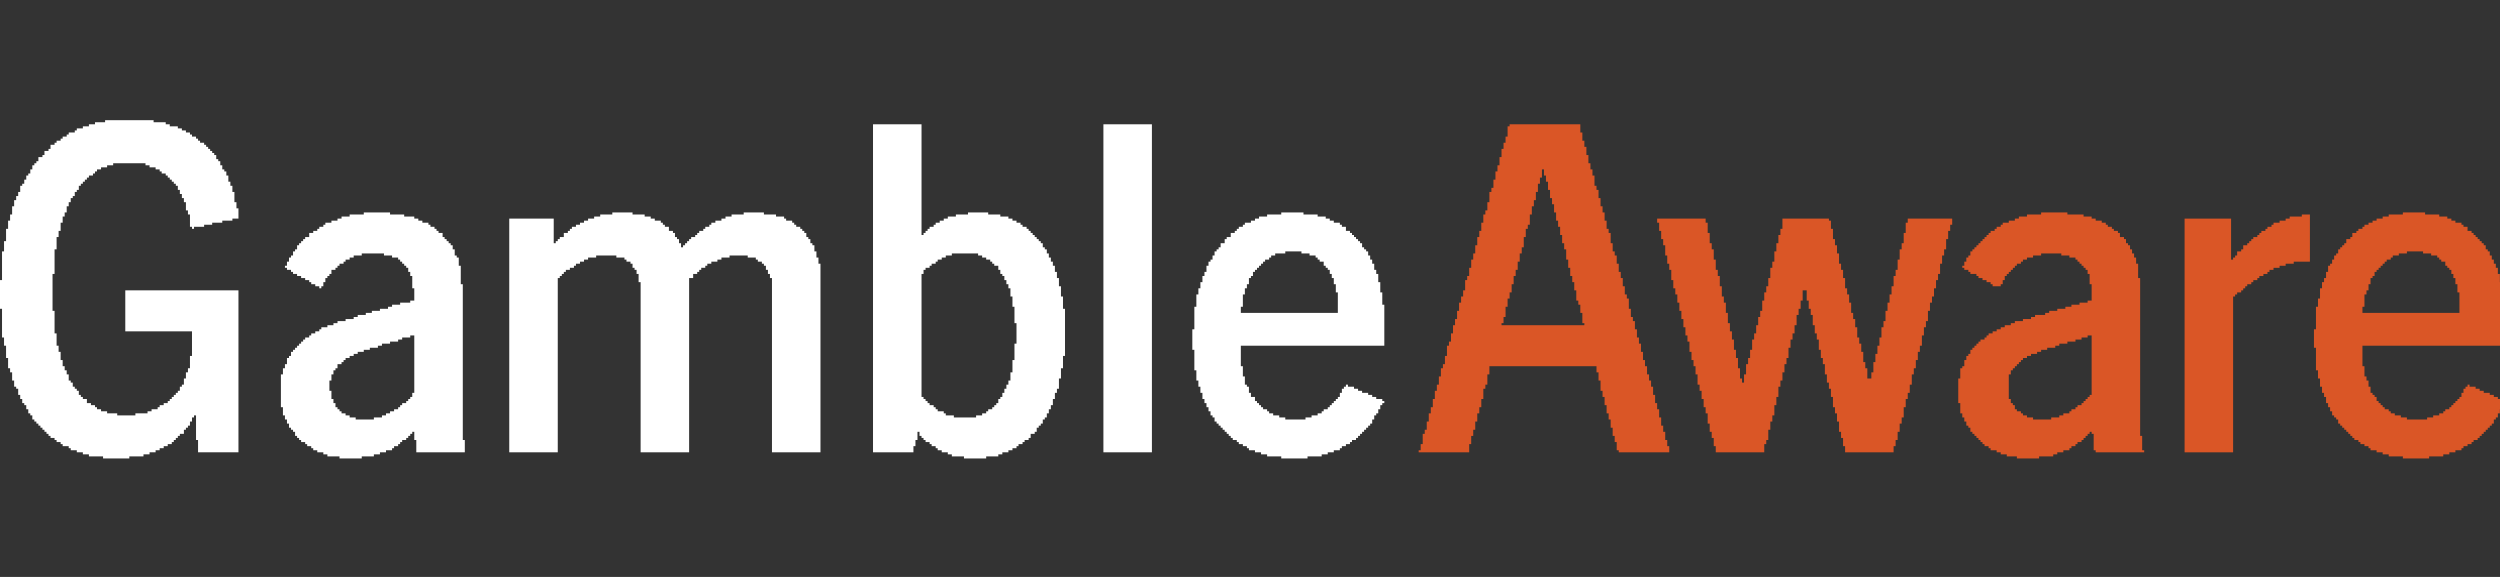 <svg width="195" height="45" viewBox="0 0 195 45" fill="none" xmlns="http://www.w3.org/2000/svg">
<rect x="0" y="0" width="195" height="45" fill="#333333" stroke="none"/>
<g clip-path="url(#clip0_15_12695)">
<path d="M47.761 16.571H49.338V16.731H49.81H50.126H50.283V16.891H50.599H50.756V17.051H51.072V17.211H51.229H51.387H51.544V17.371H51.702V17.53H51.86V17.69H52.017H52.175V17.85V18.01H52.333H52.49V18.17H52.648V18.33V18.49H52.806V18.65H52.963V18.81V18.97H53.121V19.13V19.289H53.278V19.13H53.436V18.97H53.594V18.81H53.751V18.65H53.909V18.49H54.066H54.224V18.33H54.382V18.17H54.539V18.01H54.697H54.855V17.85H55.012V17.69H55.17H55.328V17.53H55.485V17.371H55.643H55.8V17.211H55.958H56.116H56.273V17.051H56.431H56.589V16.891H56.746H56.904H57.062V16.731H57.377H57.534H58.007V16.571H59.584V16.731H60.056H60.372H60.529V16.891H60.845H61.002H61.16V17.051H61.318V17.211H61.475H61.633H61.79V17.371H61.948V17.53H62.106V17.69H62.263H62.421V17.85H62.578V18.01H62.736V18.17H62.894V18.33V18.49H63.051V18.65H63.209V18.81V18.97H63.367V19.13H63.524V19.289V19.449V19.609H63.682V19.769V19.929V20.089H63.84V20.409V20.569H63.997V21.048V35.28H60.214V22.008V21.688H60.056V21.528V21.368H59.899V21.208V21.048H59.741V20.888V20.729H59.584V20.569H59.426V20.409H59.268H59.111V20.249H58.953V20.089H58.795H58.638H58.322V19.929H58.007H57.219H56.904V20.089H56.589H56.431H56.273V20.249H56.116H55.958V20.409H55.8H55.643H55.485V20.569H55.328H55.17V20.729H55.012V20.888H54.855H54.697V21.048H54.539V21.208H54.382V21.368H54.224H54.066V21.528V21.688H53.909H53.751V21.848V35.28H49.968V22.008H49.81V21.688V21.528V21.368H49.653V21.208V21.048H49.495V20.888H49.338V20.729V20.569H49.18V20.409H49.022H48.865V20.249H48.707V20.089H48.549H48.392H48.077V19.929H47.761H46.973H46.5V20.089H46.343H46.027H45.87V20.249H45.554V20.409H45.397H45.239V20.569H45.082H44.924V20.729H44.766V20.888H44.609H44.451V21.048H44.293H44.136V21.208H43.978V21.368H43.821V21.528H43.663V21.688H43.505V21.848V35.28H39.722V17.051H43.19V18.97H43.348V18.81H43.505V18.65H43.663V18.49H43.821H43.978V18.33V18.17H44.136H44.293V18.01H44.451V17.85H44.609V17.69H44.766H44.924V17.53H45.082H45.239V17.371H45.397H45.554V17.211H45.712H45.87V17.051H46.027H46.343V16.891H46.5H46.658H46.816V16.731H46.973H47.288H47.761V16.571Z" fill="white"/>
<path d="M9.143 9.375H11.034H11.665H11.98V9.535H12.453H12.61H12.926V9.695H13.083H13.241V9.855H13.399H13.556H13.871V10.015H14.029H14.187V10.175H14.344H14.502V10.334H14.66H14.817V10.494H14.975V10.654H15.133H15.29V10.814H15.448V10.974H15.605V11.134H15.763H15.921V11.294H16.078V11.454H16.236V11.614H16.393V11.774H16.551V11.933H16.709V12.093H16.866V12.253V12.413H17.024V12.573H17.182V12.733V12.893H17.339V13.053V13.213H17.497V13.373H17.655V13.533V13.692H17.812V13.852V14.012V14.172H17.97V14.332V14.492H18.127V14.652V14.812V14.972H18.285V15.291V15.451V15.771H18.443V15.931V16.251H18.6V16.571V16.89V17.05H18.443H18.127V17.21H17.812H17.655H17.339V17.37H17.024H16.866H16.551V17.53H16.236H15.921V17.69H15.763H15.448H15.133V17.85H14.975V17.69H14.817V17.37V17.05V16.73H14.66V16.571V16.411H14.502V16.251V15.931V15.771H14.344V15.451H14.187V15.291V15.132H14.029V14.972V14.812H13.871V14.652V14.492H13.714V14.332H13.556V14.172H13.399V14.012H13.241V13.852H13.083V13.692H12.926V13.533H12.768H12.61V13.373H12.453V13.213H12.295H12.137V13.053H11.98H11.665V12.893H11.507H11.349V12.733H11.034H10.719H9.458H9.143H8.827V12.893H8.67H8.354V13.053H8.197H8.039H7.881V13.213H7.724H7.566V13.373H7.409V13.533H7.251V13.692H7.093H6.936V13.852H6.778V14.012H6.62V14.172H6.463V14.332H6.305V14.492H6.148V14.652V14.812H5.99V14.972H5.832V15.132V15.291H5.675V15.451H5.517V15.611V15.771H5.359V15.931V16.091H5.202V16.251V16.411V16.571H5.044V16.73V16.89H4.887V17.21V17.37H4.729V17.53V17.69V18.01H4.571V18.17V18.489H4.414V18.809V19.129V19.449H4.256V19.929V20.568V21.368H4.098V24.246H4.256V25.045V25.525V26.005H4.414V26.325V26.645V26.964H4.571V27.284V27.444H4.729V27.764V27.924V28.084H4.887V28.244V28.403V28.563H5.044V28.723V28.883H5.202V29.043V29.203H5.359V29.363V29.523V29.683H5.517V29.843H5.675V30.002V30.162H5.832V30.322H5.99V30.482H6.148V30.642V30.802H6.305V30.962H6.463V31.122H6.62H6.778V31.282V31.442H6.936H7.093V31.602H7.251H7.409V31.761H7.566V31.921H7.724H7.881V32.081H8.197H8.354V32.241H8.512H8.67H9.143V32.401H10.561V32.241H11.034H11.192H11.507V32.081H11.665H11.822V31.921H11.98H12.137H12.295V31.761H12.453V31.602H12.61H12.768V31.442H12.926H13.083V31.282H13.241V31.122H13.399V30.962H13.556V30.802H13.714V30.642H13.871V30.482H14.029V30.322V30.162H14.187V30.002H14.344V29.843V29.683V29.523H14.502V29.203V29.043H14.66V28.883V28.723H14.817V28.563V28.244V27.764H14.975V27.124V25.845H9.773V22.647H18.6V35.279H15.448V34.32H15.29V33.52V32.721V32.401H15.133V32.561H14.975V32.721V32.881H14.817V33.041V33.2H14.66V33.36H14.502V33.52H14.344V33.68V33.84H14.187H14.029V34H13.871V34.16H13.714V34.32H13.556V34.48H13.399V34.64H13.241H13.083V34.8H12.926H12.768V34.959H12.61H12.453V35.119H12.295H12.137V35.279H11.98H11.822H11.665V35.439H11.349H11.192V35.599H10.877H10.561H10.088V35.759H8.039V35.599H7.566H7.251H6.936V35.439H6.778H6.463V35.279H6.305H6.148H5.99V35.119H5.832H5.675H5.517V34.959H5.359V34.8H5.202H5.044H4.887V34.64H4.729V34.48H4.571H4.414V34.32H4.256V34.16H4.098H3.941V34H3.783V33.84H3.625V33.68H3.468V33.52H3.31V33.36H3.153V33.2H2.995V33.041H2.837V32.881H2.68V32.721H2.522V32.561V32.401H2.364V32.241H2.207V32.081V31.921H2.049V31.761V31.602H1.892V31.442H1.734V31.282V31.122H1.576V30.962V30.802H1.419V30.642V30.482V30.322H1.261V30.162H1.103V30.002V29.683H0.946V29.523V29.203V29.043H0.788V28.883V28.723H0.631V28.403V28.244V27.924H0.473V27.604V27.284V26.964H0.315V26.645V26.325H0.158V25.845V25.045V24.086H0V21.847H0.158V20.888V20.088V19.609H0.315V19.129V18.809H0.473V18.489V18.17V17.85H0.631V17.69V17.37V17.21H0.788V16.89V16.73H0.946V16.571V16.251V16.091H1.103V15.931V15.771V15.611H1.261V15.451V15.291H1.419V14.972H1.576V14.812V14.652V14.492H1.734V14.332H1.892V14.172V14.012H2.049V13.852V13.692H2.207V13.533H2.364V13.373V13.213H2.522V13.053V12.893H2.68V12.733H2.837V12.573H2.995V12.413V12.253H3.153H3.31V12.093H3.468V11.933V11.774H3.625H3.783V11.614H3.941V11.454V11.294H4.098H4.256V11.134H4.414V10.974H4.571H4.729V10.814H4.887V10.654H5.044H5.202V10.494H5.359V10.334H5.517H5.675H5.832V10.175H5.99V10.015H6.148H6.305H6.463V9.855H6.62H6.778H6.936V9.695H7.093H7.409V9.535H7.566H7.881H8.197V9.375H8.67H9.143Z" fill="white"/>
<path d="M129.257 17.051H133.04V17.371H133.198V17.69V17.85V18.17H133.356V18.49V18.65V18.97H133.513V19.13V19.449H133.671V19.769V19.929V20.249H133.829V20.569V20.729V21.048H133.986V21.368V21.528H134.144V21.848V22.168V22.328H134.301V22.647V22.807V23.127H134.459V23.287V23.607H134.617V23.927V24.246V24.406H134.774V24.726V25.046V25.206H134.932V25.526V25.845H135.09V26.005V26.325V26.485H135.247V26.805V26.965V27.285H135.405V27.604V27.924H135.562V28.084V28.404V28.724H135.72V28.884V29.203V29.523H135.878V29.683V29.843H136.035V29.683V29.363V29.203H136.193V28.884V28.724V28.404H136.351V28.244V27.924H136.508V27.764V27.444V27.285H136.666V26.965V26.805V26.485H136.823V26.325V26.005H136.981V25.845V25.526V25.366H137.139V25.206V24.886V24.726H137.296V24.406V24.246H137.454V23.927V23.767V23.447H137.612V23.287V22.967V22.807H137.769V22.488V22.328H137.927V22.168V21.848V21.688H138.085V21.368V21.048V20.888H138.242V20.569V20.409H138.4V20.089V19.929V19.609H138.557V19.449V19.13V18.97H138.715V18.81V18.49V18.33H138.873V18.01V17.85H139.03V17.53V17.371V17.051H139.188H142.656V17.211H142.813V17.371V17.69V17.85H142.971V18.17V18.33V18.65H143.129V18.81V19.13H143.286V19.289V19.609V19.769H143.444V20.089V20.249V20.569H143.602V20.729V21.048H143.759V21.208V21.528V21.688H143.917V22.008V22.168V22.488H144.074V22.647V22.967H144.232V23.127V23.447V23.607H144.39V23.927V24.087V24.406H144.547V24.566V24.886H144.705V25.046V25.366V25.526H144.863V25.845V26.005V26.325H145.02V26.485V26.805H145.178V26.965V27.285V27.444H145.335V27.764V28.084V28.244H145.493V28.564V28.724H145.651V29.044V29.203V29.523H145.808V29.683V29.843V29.523H145.966V29.363V29.044H146.124V28.884V28.564V28.244H146.281V28.084V27.764V27.604H146.439V27.285V26.965H146.597V26.805V26.485V26.325H146.754V26.005V25.845V25.526H146.912V25.366V25.046H147.069V24.886V24.566V24.246H147.227V24.087V23.767V23.607H147.385V23.287V22.967H147.542V22.807V22.488V22.328H147.7V22.008V21.688V21.528H147.858V21.208V21.048H148.015V20.729V20.409V20.249H148.173V19.929V19.769V19.449H148.33V19.13V18.97H148.488V18.65V18.49V18.17H148.646V18.01V17.69V17.371H148.803V17.211V17.051H152.271V17.371V17.53H152.114V17.85V18.01H151.956V18.33V18.49V18.65H151.798V18.97V19.13V19.449H151.641V19.609V19.929H151.483V20.089V20.409V20.569H151.325V20.888V21.048V21.368H151.168V21.528V21.848H151.01V22.008V22.168V22.488H150.853V22.647V22.967V23.127H150.695V23.447V23.607H150.537V23.927V24.087V24.246H150.38V24.566V24.886V25.046H150.222V25.366V25.526H150.064V25.845V26.005V26.165H149.907V26.485V26.645V26.965H149.749V27.125V27.444H149.591V27.604V27.764V28.084H149.434V28.244V28.564V28.724H149.276V29.044V29.203H149.119V29.523V29.683V30.003H148.961V30.163V30.483V30.642H148.803V30.962V31.122H148.646V31.442V31.602V31.762H148.488V32.082V32.242V32.561H148.33V32.721V33.041H148.173V33.201V33.361V33.681H148.015V33.84V34.16V34.32H147.858V34.64V34.8H147.7V35.12V35.28H143.917V35.12V34.8H143.759V34.64V34.32V34.16H143.602V33.84V33.681H143.444V33.361V33.201V32.881H143.286V32.721V32.401V32.242H143.129V31.922V31.762H142.971V31.442V31.282V30.962H142.813V30.802V30.642V30.323H142.656V30.163V29.843H142.498V29.683V29.363V29.203H142.341V28.884V28.724V28.404H142.183V28.244V27.924H142.025V27.764V27.444V27.285H141.868V26.965V26.805V26.485H141.71V26.325V26.005H141.552V25.845V25.526V25.366H141.395V25.046V24.886V24.566H141.237V24.406V24.087H141.079V23.927V23.607V23.447H140.922V23.127V22.967V22.647H140.764H140.607V22.967V23.127V23.447H140.449V23.607V23.767V24.087H140.291V24.246V24.566H140.134V24.886V25.046V25.366H139.976V25.526V25.845V26.005H139.818V26.325V26.485H139.661V26.645V26.965V27.125H139.503V27.444V27.604V27.924H139.346V28.084V28.404H139.188V28.564V28.884V29.044H139.03V29.203V29.523V29.683H138.873V30.003V30.163H138.715V30.483V30.642V30.962H138.557V31.122V31.442V31.602H138.4V31.922V32.082V32.401H138.242V32.561V32.881H138.085V33.041V33.361V33.521H137.927V33.84V34.001V34.32H137.769V34.48V34.64H137.612V34.96V35.12V35.28H133.829V35.12V34.8H133.671V34.64V34.32V34.16H133.513V33.84V33.681H133.356V33.521V33.201V33.041H133.198V32.721V32.561V32.242H133.04V32.082V31.762H132.883V31.602V31.442V31.122H132.725V30.962V30.642V30.483H132.567V30.163V30.003H132.41V29.683V29.523V29.203H132.252V29.044V28.724V28.564H132.095V28.244V28.084H131.937V27.924V27.604V27.444H131.779V27.125V26.965V26.645H131.622V26.485V26.165H131.464V26.005V25.845V25.526H131.306V25.366V25.046V24.886H131.149V24.566V24.246H130.991V24.087V23.927V23.607H130.833V23.447V23.127V22.967H130.675V22.647V22.488H130.518V22.328V22.008V21.848H130.36V21.528V21.368V21.048H130.202V20.888V20.569H130.045V20.409V20.089V19.929H129.887V19.609V19.449V19.13H129.729V18.97V18.65H129.572V18.49V18.33V18.01H129.414V17.85V17.53V17.371H129.257V17.051Z" fill="#DA5626"/>
<path fill-rule="evenodd" clip-rule="evenodd" d="M117.749 9.695H123.266V10.015V10.175V10.335H123.424V10.655V10.815V10.975H123.581V11.294V11.454H123.739V11.614V11.774V12.094H123.897V12.254V12.574V12.733H124.054V12.893V13.213H124.212V13.373V13.533V13.693H124.37V14.013V14.173V14.492H124.527V14.652V14.812H124.685V14.972V15.292V15.452H124.842V15.772V15.931V16.091H125V16.411V16.571H125.158V16.731V16.891V17.211H125.315V17.371V17.69V17.85H125.473V18.01V18.17H125.631V18.49V18.65V18.97H125.788V19.13V19.29V19.609H125.946V19.769V19.929H126.103V20.089V20.409V20.569H126.261V20.889V21.048V21.208H126.419V21.528V21.688H126.576V21.848V22.168V22.328H126.734V22.488V22.807V22.967H126.892V23.127V23.287H127.049V23.607V23.767V24.087H127.207V24.246V24.406V24.726H127.365V24.886V25.046H127.522V25.366V25.526V25.686H127.68V26.005V26.165V26.325H127.837V26.485V26.805H127.995V26.965V27.285V27.445H128.153V27.604V27.924V28.084H128.31V28.244V28.564H128.468V28.724V28.884V29.203H128.626V29.363V29.523V29.683H128.783V30.003V30.163H128.941V30.483V30.642V30.802H129.098V31.122V31.282V31.442H129.256V31.602V31.922H129.414V32.082V32.401V32.561H129.571V32.721V32.881V33.201H129.729V33.361V33.681H129.887V33.841V34.001V34.32H130.044V34.48V34.64V34.8H130.202V35.12V35.28H126.261V35.12H126.103V34.96V34.64V34.48H125.946V34.32V34.001H125.788V33.841V33.681V33.361H125.631V33.201V32.881V32.721H125.473V32.401V32.242H125.315V31.922V31.762V31.602H125.158V31.282V31.122V30.962H125V30.642V30.483H124.842V30.163V30.003V29.683H124.685V29.523V29.203V29.044H124.527V28.884V28.564H116.173V28.724V29.044V29.203H116.015V29.523V29.683V30.003H115.858V30.163V30.323H115.7V30.642V30.802V31.122H115.542V31.282V31.442V31.762H115.385V31.922V32.242H115.227V32.401V32.721V32.881H115.069V33.041V33.361V33.521H114.912V33.841V34.001H114.754V34.16V34.48V34.64H114.597V34.8V35.12V35.28H110.656V35.12H110.813V34.96V34.8V34.64H110.971V34.32V34.16V33.841H111.129V33.681V33.521H111.286V33.201V33.041V32.881H111.444V32.721V32.401V32.242H111.602V31.922V31.762H111.759V31.602V31.282V31.122H111.917V30.962V30.642V30.483H112.074V30.323V30.003H112.232V29.843V29.683V29.363H112.39V29.203V29.044V28.724H112.547V28.564V28.404H112.705V28.084V27.924V27.764H112.863V27.445V27.285V26.965H113.02V26.805V26.645H113.178V26.485V26.165V26.005H113.335V25.846V25.526V25.366H113.493V25.046V24.886H113.651V24.726V24.566V24.246H113.808V24.087V23.767V23.607H113.966V23.447V23.127H114.124V22.967V22.807V22.647H114.281V22.328V22.168V21.848H114.439V21.688V21.528H114.597V21.208V21.048V20.889H114.754V20.569V20.409V20.249H114.912V19.929V19.769H115.069V19.609V19.29V19.13H115.227V18.97V18.65V18.49H115.385V18.33V18.01H115.542V17.85V17.69V17.371H115.7V17.211V16.891V16.731H115.858V16.571V16.411H116.015V16.091V15.931V15.772H116.173V15.452V15.292V14.972H116.33V14.812V14.652H116.488V14.492V14.173V14.013H116.646V13.693V13.533V13.373H116.803V13.053V12.893H116.961V12.733V12.574V12.254H117.119V12.094V11.774V11.614H117.276V11.454V11.134H117.434V10.975V10.815V10.655H117.591V10.335V10.175V9.855H117.749V9.695ZM120.271 13.213V13.373V13.533V13.853H120.114V14.013V14.332H119.956V14.492V14.812V14.972H119.798V15.132V15.452V15.612H119.641V15.772V16.091H119.483V16.251V16.571V16.731H119.325V17.051V17.211V17.53H119.168V17.69V17.85H119.01V18.17V18.33V18.49H118.853V18.81V18.97V19.29H118.695V19.449V19.769H118.537V19.929V20.089V20.409H118.38V20.569V20.889V21.048H118.222V21.208V21.528H118.064V21.688V22.008V22.168H117.907V22.488V22.647V22.807H117.749V23.127V23.287H117.591V23.447V23.767V23.927H117.434V24.246V24.406V24.726H117.276V24.886V25.206H117.119V25.366H123.581V25.206H123.424V24.886V24.726V24.406H123.266V24.246V24.087V23.767H123.109V23.607V23.447H122.951V23.127V22.967V22.647H122.793V22.488V22.168V22.008H122.636V21.688V21.528H122.478V21.368V21.048V20.889H122.32V20.729V20.409V20.249H122.163V19.929V19.769V19.449H122.005V19.29V18.97H121.847V18.81V18.65V18.33H121.69V18.17V18.01V17.69H121.532V17.53V17.211H121.375V17.051V16.731V16.571H121.217V16.411V16.091V15.931H121.059V15.612V15.452H120.902V15.292V14.972V14.812H120.744V14.652V14.332V14.173H120.586V13.853V13.693H120.429V13.373V13.213H120.271Z" fill="#DA5626"/>
<path fill-rule="evenodd" clip-rule="evenodd" d="M68.095 9.695H71.879V18.49V18.33H72.036V18.17H72.194V18.01H72.351V17.851H72.509V17.691H72.667H72.824V17.531H72.982V17.371H73.139H73.297V17.211H73.455H73.612V17.051H73.77H73.928V16.891H74.085H74.243H74.558V16.731H74.716H75.031H75.504V16.571H77.08V16.731H77.553H77.868H78.026V16.891H78.184H78.499H78.656V17.051H78.814H78.972V17.211H79.129H79.287V17.371H79.445H79.602V17.531H79.76V17.691H79.918H80.075V17.851H80.233V18.01H80.391V18.17H80.548V18.33H80.706V18.49H80.863V18.65H81.021V18.81H81.179V18.97H81.336V19.13V19.29H81.494V19.45H81.651V19.609V19.769H81.809V19.929V20.089H81.967V20.249V20.409H82.124V20.569V20.729H82.282V20.889V21.049V21.208H82.44V21.368V21.688H82.597V21.848V22.008V22.328H82.755V22.648V22.807V23.127H82.913V23.607V24.087H83.07V25.046V26.805V27.764H82.913V28.244V28.724H82.755V29.044V29.363V29.523H82.597V29.843V30.003V30.323H82.44V30.483V30.643H82.282V30.803V30.962V31.122H82.124V31.282V31.442V31.602H81.967V31.762V31.922H81.809V32.082V32.242H81.651V32.402V32.562H81.494V32.721H81.336V32.881V33.041H81.179V33.201H81.021V33.361H80.863V33.521V33.681H80.706V33.841H80.548H80.391V34.001V34.16H80.233V34.32H80.075H79.918V34.48H79.76V34.64H79.602H79.445V34.8H79.287V34.96H79.129H78.972V35.12H78.814H78.656V35.28H78.499H78.341H78.184V35.44H78.026H77.868V35.6H77.553H77.395H76.923V35.76H75.189V35.6H74.873H74.558H74.243V35.44H74.085H73.928V35.28H73.77H73.612H73.455V35.12H73.297H73.139V34.96H72.982V34.8H72.824H72.667V34.64H72.509V34.48H72.351H72.194V34.32H72.036V34.16H71.879V34.001H71.721V33.841V33.681H71.563V34.001V34.32H71.406V34.64V34.8H71.248V35.12V35.28H68.095V9.695ZM74.873 19.769H74.558H74.243V19.929H74.085H73.77V20.089H73.612H73.455V20.249H73.297H73.139V20.409H72.982V20.569H72.824H72.667V20.729H72.509V20.889H72.351H72.194V21.049H72.036V21.208V21.368H71.879V30.962H72.036V31.122H72.194V31.282H72.351V31.442H72.509V31.602H72.667H72.824V31.762H72.982V31.922H73.139V32.082H73.297H73.455H73.612V32.242H73.77V32.402H73.928H74.085H74.4V32.562H74.716H75.189H75.504H75.977H76.135V32.402H76.45H76.607V32.242H76.765H76.923V32.082H77.08V31.922H77.238H77.395V31.762H77.553V31.602H77.711V31.442H77.868V31.282V31.122H78.026V30.962H78.184V30.803V30.643H78.341V30.483V30.323H78.499V30.163V30.003H78.656V29.843V29.683H78.814V29.363V29.203V29.044H78.972V28.724V28.404V28.084H79.129V27.605V26.805H79.287V25.206H79.129V24.407V23.927H78.972V23.607V23.447V23.127H78.814V22.967V22.648V22.488H78.656V22.328V22.168H78.499V22.008V21.848H78.341V21.688V21.528H78.184V21.368H78.026V21.208V21.049H77.868V20.889V20.729H77.711H77.553V20.569H77.395V20.409H77.238V20.249H77.08H76.923V20.089H76.765H76.607V19.929H76.45H76.292V19.769H75.977H75.662H74.873Z" fill="white"/>
<path fill-rule="evenodd" clip-rule="evenodd" d="M28.374 16.571H30.423V16.731H30.896H31.211H31.527V16.891H31.842H31.999H32.315V17.051H32.472H32.63V17.211H32.788H32.945V17.371H33.103H33.261H33.418V17.53H33.576V17.69H33.733H33.891V17.85H34.049V18.01H34.206V18.17H34.364H34.522V18.33V18.49H34.679V18.65H34.837V18.81H34.994V18.97H35.152V19.13H35.31V19.289V19.449H35.467V19.609V19.769V19.929H35.625V20.089H35.783V20.409V20.569V20.729H35.94V21.048V21.368V22.168H36.098V33.681V34.32H36.255V34.64V34.96V35.28H32.472V34.96V34.64V34.32H32.315V33.681H32.157V33.84H31.999V34H31.842V34.16H31.684V34.32H31.527H31.369V34.48H31.211V34.64H31.054V34.8H30.896H30.738V34.96H30.581V35.12H30.423H30.265H30.108V35.28H29.95H29.793H29.635V35.44H29.477H29.162V35.599H29.005H28.689H28.216V35.759H26.482V35.599H26.167H25.852H25.537V35.44H25.379H25.221V35.28H25.064H24.906H24.748V35.12H24.591H24.433V34.96H24.276V34.8H24.118H23.96V34.64H23.803V34.48H23.645H23.487V34.32H23.33V34.16H23.172V34H23.015V33.84V33.681H22.857V33.521H22.699V33.361H22.542V33.201V33.041H22.384V32.881V32.721H22.226V32.401H22.069V32.242V31.922V31.762H21.911V31.442V30.802V30.003V29.523V29.203H22.069V29.043V28.884V28.724H22.226V28.564V28.404H22.384V28.244V28.084V27.924H22.542V27.764H22.699V27.604V27.444H22.857V27.285H23.015V27.125H23.172V26.965H23.33V26.805H23.487V26.645H23.645V26.485H23.803V26.325H23.96H24.118V26.165H24.276V26.005H24.433H24.591V25.845H24.748H24.906V25.686H25.064V25.526H25.221H25.379H25.537V25.366H25.694H25.852H26.009V25.206H26.167H26.325V25.046H26.482H26.64H26.955V24.886H27.113H27.271H27.586V24.726H27.743H27.901V24.566H28.216H28.374H28.532V24.406H28.847H29.005V24.246H29.162H29.32H29.635V24.087H29.793H30.108H30.265V23.927H30.423H30.581V23.767H30.896H31.054H31.211V23.607H31.527H31.684H31.999V23.447H32.157H32.315V22.487H32.157V22.008V21.688V21.528H31.999V21.368V21.208H31.842V21.048V20.888H31.684V20.729H31.527V20.569H31.369V20.409H31.211V20.249H31.054V20.089H30.896H30.738H30.581V19.929H30.423H30.265H29.95V19.769H29.635H28.689H28.216V19.929H28.059H27.743H27.586V20.089H27.428H27.271V20.249H27.113H26.955V20.409H26.798V20.569H26.64H26.482V20.729H26.325V20.888H26.167V21.048H26.009H25.852V21.208V21.368H25.694V21.528H25.537V21.688H25.379V21.848V22.008H25.221V22.168V22.328H25.064V22.487H24.906V22.328H24.748H24.591V22.168H24.433H24.276V22.008H24.118V21.848H23.96H23.803V21.688H23.645H23.487V21.528H23.33H23.172V21.368H23.015H22.857V21.208H22.699V21.048H22.542H22.384V20.888H22.226V20.729H22.384V20.569V20.409H22.542V20.249V20.089H22.699V19.929H22.857V19.769V19.609H23.015V19.449H23.172V19.289V19.13H23.33V18.97H23.487V18.81H23.645V18.65H23.803V18.49H23.96H24.118V18.33V18.17H24.276H24.433V18.01H24.591H24.748V17.85H24.906V17.69H25.064H25.221V17.53H25.379V17.371H25.537H25.694H25.852V17.211H26.009H26.325V17.051H26.482H26.64V16.891H26.798H26.955H27.271V16.731H27.586H27.901H28.374V16.571ZM32.157 26.165H31.999V26.325H31.684H31.527H31.369V26.485H31.211H31.054V26.645H30.738H30.581H30.423V26.805H30.265H30.108H29.793V26.965H29.635H29.477V27.125H29.32H29.162H28.847V27.285H28.689H28.532H28.374V27.444H28.216H27.901V27.604H27.743H27.586V27.764H27.428H27.271V27.924H27.113H26.955V28.084H26.798V28.244H26.64V28.404H26.482H26.325V28.564V28.724H26.167V28.884H26.009V29.043V29.203H25.852V29.363V29.523V29.683H25.694V30.483H25.852V30.802V30.962V31.122H26.009V31.282V31.442H26.167V31.602V31.762H26.325V31.922H26.482V32.082H26.64V32.242H26.798H26.955V32.401H27.271V32.561H27.428H27.743V32.721H28.216H28.532H29.162V32.561H29.32H29.635H29.793V32.401H29.95H30.108V32.242H30.265H30.423V32.082H30.581H30.738V31.922H30.896H31.054V31.762H31.211V31.602H31.369V31.442H31.527H31.684V31.282H31.842V31.122H31.999V30.962H32.157V30.802V30.642H32.315V26.165H32.157Z" fill="white"/>
<path fill-rule="evenodd" clip-rule="evenodd" d="M159.207 16.571H161.257V16.731H161.887H162.202H162.518V16.891H162.675H162.99H163.148V17.051H163.306H163.463V17.211H163.621H163.779H163.936V17.371H164.094H164.251V17.53H164.409V17.69H164.567H164.724V17.85H164.882V18.01H165.04H165.197V18.17H165.355V18.33V18.49H165.513H165.67V18.65H165.828V18.81V18.97H165.985V19.13H166.143V19.289V19.449H166.301V19.609V19.769H166.458V19.929V20.089H166.616V20.249V20.409V20.569H166.774V20.888V21.208V21.688H166.931V32.881V34H167.089V34.48V34.8V35.12H167.246V35.28H163.463V35.12H163.306V34.8V34.32V33.84H163.148V33.681H162.99V33.84H162.833V34H162.675V34.16H162.518V34.32H162.36V34.48H162.202H162.045V34.64H161.887V34.8H161.729H161.572V34.96H161.414V35.12H161.257H161.099H160.941V35.28H160.784H160.626H160.468V35.44H160.311H160.153V35.599H159.838H159.523H159.05V35.759H157.316V35.599H157.001H156.685H156.528V35.44H156.212H156.055V35.28H155.897H155.739V35.12H155.582H155.424H155.267V34.96H155.109V34.8H154.951H154.794V34.64H154.636V34.48H154.478V34.32H154.321V34.16H154.163V34H154.006V33.84H153.848V33.681H153.69V33.521V33.361H153.533V33.201H153.375V33.041V32.881H153.217V32.721V32.561H153.06V32.401V32.242H152.902V32.082V31.762V31.442H152.745V31.122V29.843V29.523H152.902V29.203V29.043V28.724H153.06V28.564H153.217V28.244V28.084H153.375V27.924V27.764H153.533V27.604H153.69V27.444V27.285H153.848V27.125H154.006V26.965H154.163V26.805H154.321V26.645H154.478V26.485H154.636H154.794V26.325H154.951V26.165H155.109V26.005H155.267H155.424V25.845H155.582H155.739V25.686H155.897H156.055V25.526H156.212H156.37V25.366H156.528H156.685H156.843V25.206H157.001H157.158V25.046H157.316H157.631H157.789V24.886H157.946H158.262H158.419V24.726H158.577H158.734V24.566H159.05H159.207H159.523V24.406H159.68H159.838V24.246H159.995H160.311H160.468V24.087H160.626H160.941H161.099V23.927H161.414H161.572V23.767H161.729H161.887H162.202V23.607H162.36H162.518H162.833V23.447H162.99H163.148V22.168H162.99V21.848V21.688V21.368H162.833V21.208V21.048H162.675V20.888H162.518V20.729H162.36V20.569H162.202V20.409H162.045V20.249H161.887V20.089H161.729H161.572H161.414V19.929H161.257H161.099H160.784V19.769H160.468H159.523H159.207V19.929H158.892H158.734H158.577V20.089H158.419H158.262H158.104V20.249H157.946H157.789V20.409H157.631V20.569H157.473H157.316V20.729H157.158V20.888H157.001V21.048H156.843V21.208H156.685V21.368H156.528V21.528H156.37V21.688V21.848H156.212V22.008V22.168H156.055V22.328H155.897H155.739H155.582H155.424V22.168H155.267V22.008H155.109H154.951V21.848H154.794H154.636V21.688H154.478H154.321V21.528H154.163V21.368H154.006H153.848H153.69V21.208H153.533V21.048H153.375H153.217V20.888H153.06V20.729H153.217V20.569V20.409H153.375V20.249V20.089H153.533V19.929H153.69V19.769V19.609H153.848V19.449H154.006V19.289H154.163V19.13H154.321V18.97H154.478V18.81H154.636V18.65H154.794V18.49H154.951V18.33H155.109V18.17H155.267V18.01H155.424H155.582V17.85H155.739V17.69H155.897H156.055V17.53H156.212V17.371H156.37H156.528H156.685V17.211H156.843H157.001H157.158V17.051H157.316H157.473V16.891H157.631H157.946H158.104V16.731H158.419H158.734H159.207V16.571ZM162.99 26.165H162.833V26.325H162.675H162.518H162.36V26.485H162.045H161.887V26.645H161.729H161.414H161.257V26.805H161.099H160.941H160.626V26.965H160.468H160.311V27.125H160.153H159.995H159.68V27.285H159.523H159.365H159.207V27.444H159.05H158.892V27.604H158.734H158.577H158.419V27.764H158.262H158.104V27.924H157.946H157.789V28.084H157.631V28.244H157.473V28.404H157.316V28.564H157.158V28.724H157.001V28.884H156.843V29.043V29.203H156.685V29.363V29.523V30.642V30.962V31.122H156.843V31.282V31.442H157.001V31.602H157.158V31.762V31.922H157.316V32.082H157.473H157.631V32.242H157.789V32.401H157.946H158.104V32.561H158.262H158.419H158.577V32.721H159.05H159.523H159.995V32.561H160.153H160.468H160.626V32.401H160.784H160.941V32.242H161.099H161.257H161.414V32.082H161.572V31.922H161.729H161.887V31.762H162.045V31.602H162.202H162.36V31.442H162.518V31.282H162.675V31.122H162.833V30.962H162.99V30.802H163.148V26.165H162.99Z" fill="#DA5626"/>
<path fill-rule="evenodd" clip-rule="evenodd" d="M187.423 16.571H189.157V16.731H189.63H189.945H190.261V16.891H190.418H190.734H190.891V17.051H191.049H191.207V17.211H191.522V17.371H191.679H191.837H191.995V17.53H192.152V17.69H192.31H192.468V17.85V18.01H192.625H192.783V18.17H192.94V18.33H193.098V18.49H193.256V18.65H193.413V18.81H193.571V18.97H193.729V19.13H193.886V19.289V19.449H194.044V19.609H194.201V19.769V19.929H194.359V20.089V20.249H194.517V20.409V20.569H194.674V20.729V20.888H194.832V21.048V21.208V21.368H194.99V21.688V21.848V22.008H195.147V22.328V22.647H195.305V22.807V23.287V23.767H195.463V24.886V26.965H184.271V28.084V28.564H184.428V28.884V29.203V29.363H184.586V29.523V29.683H184.744V30.003V30.163H184.901V30.323V30.483V30.642H185.059V30.802H185.217V30.962H185.374V31.122V31.282H185.532V31.442H185.689V31.602H185.847V31.762H186.005V31.922H186.162H186.32V32.082H186.478V32.242H186.635H186.793V32.401H186.951H187.108H187.266V32.561H187.423H187.739V32.721H188.054H188.842H189.315V32.561H189.63H189.788V32.401H189.945H190.103H190.261V32.242H190.418H190.576V32.082H190.734V31.922H190.891H191.049V31.762H191.207V31.602H191.364V31.442H191.522V31.282H191.679V31.122H191.837V30.962H191.995V30.802V30.642H192.152V30.483V30.323H192.31V30.163H192.468V30.003H192.625V30.163H192.783H192.94H193.098V30.323H193.256H193.413V30.483H193.571H193.729V30.642H193.886H194.044H194.201V30.802H194.359H194.517V30.962H194.832V31.122H194.99H195.147H195.305V31.282H195.463V31.442H195.305V31.602V31.762H195.147V31.922H194.99V32.082V32.242H194.832V32.401V32.561H194.674V32.721H194.517V32.881V33.041H194.359V33.201H194.201V33.361H194.044V33.521H193.886V33.681H193.729V33.84H193.571V34H193.413V34.16H193.256V34.32H193.098H192.94V34.48H192.783V34.64H192.625H192.468V34.8H192.31H192.152V34.96H191.995V35.12H191.837H191.679H191.522V35.28H191.364H191.207H191.049V35.44H190.734H190.576V35.599H190.261H189.945H189.473V35.759H187.423V35.599H186.951H186.635H186.32V35.44H186.162H185.847V35.28H185.689H185.532H185.374V35.12H185.217H185.059H184.901V34.96H184.744V34.8H184.586H184.428V34.64H184.271H184.113V34.48H183.956V34.32H183.798H183.64V34.16H183.483V34H183.325V33.84H183.167V33.681H183.01V33.521H182.852V33.361H182.694V33.201H182.537V33.041H182.379V32.881V32.721H182.222V32.561H182.064V32.401H181.906V32.242V32.082H181.749V31.922V31.762H181.591V31.602V31.442H181.433V31.282V31.122V30.962H181.276V30.802V30.642H181.118V30.483V30.323V30.163H180.961V30.003V29.683V29.523H180.803V29.203V28.884H180.645V28.564V27.924V27.125H180.488V25.686H180.645V24.886V24.246V23.927H180.803V23.607V23.287H180.961V22.967V22.807V22.487H181.118V22.328V22.168V22.008H181.276V21.848V21.688H181.433V21.528V21.368V21.208H181.591V21.048V20.888V20.729H181.749V20.569H181.906V20.409V20.249H182.064V20.089V19.929H182.222V19.769H182.379V19.609V19.449H182.537V19.289H182.694V19.13H182.852V18.97H183.01V18.81V18.65H183.167H183.325V18.49H183.483V18.33V18.17H183.64H183.798V18.01H183.956V17.85H184.113H184.271V17.69H184.428V17.53H184.586H184.744V17.371H184.901H185.059V17.211H185.217H185.374V17.051H185.689H185.847V16.891H186.005H186.162H186.32V16.731H186.635H186.951H187.423V16.571ZM187.739 19.609V19.769H187.423H187.266H187.108V19.929H186.951H186.793H186.635V20.089H186.478V20.249H186.32H186.162V20.409H186.005V20.569H185.847V20.729H185.689V20.888H185.532V21.048H185.374V21.208H185.217V21.368V21.528H185.059V21.688H184.901V21.848V22.008V22.168H184.744V22.328V22.487V22.647H184.586V22.807V22.967H184.428V23.287V23.607V23.927H184.271V24.406H191.837V23.127V22.807H191.679V22.487V22.328V22.168H191.522V22.008V21.688H191.364V21.528V21.368H191.207V21.208V21.048H191.049V20.888H190.891V20.729H190.734V20.569V20.409H190.576H190.418V20.249H190.261V20.089H190.103V19.929H189.945H189.788H189.63V19.769H189.473H189.315H189V19.609H187.739Z" fill="#DA5626"/>
<path fill-rule="evenodd" clip-rule="evenodd" d="M99.938 16.571H101.672V16.731H102.144H102.46H102.775V16.891H102.933H103.248H103.406V17.051H103.563H103.721V17.211H104.036V17.371H104.194H104.351H104.509V17.53H104.667V17.69H104.824H104.982V17.85V18.01H105.139H105.297V18.17H105.455V18.33H105.612V18.49H105.77V18.65H105.928V18.81H106.085V18.97H106.243V19.13V19.289H106.4V19.449H106.558V19.609H106.716V19.769V19.929H106.873V20.089V20.249H107.031V20.409V20.569H107.189V20.729V20.888V21.048H107.346V21.208V21.368H107.504V21.688V21.848V22.008H107.662V22.328V22.647V22.807H107.819V23.287V23.767H107.977V24.886V26.965H96.785V28.084V28.564H96.943V28.884V29.203V29.363H97.1V29.523V29.683V30.003H97.258V30.163H97.416V30.323V30.483V30.642H97.573V30.802V30.962H97.731H97.888V31.122V31.282H98.046V31.442H98.204V31.602H98.361V31.762H98.519V31.922H98.677H98.834V32.082H98.992V32.242H99.15H99.307V32.401H99.465H99.78V32.561H99.938H100.253V32.721H100.568H101.356H101.829V32.561H102.144H102.302V32.401H102.46H102.617H102.775V32.242H102.933H103.09V32.082H103.248V31.922H103.406H103.563V31.762H103.721V31.602H103.878V31.442H104.036V31.282H104.194V31.122H104.351V30.962H104.509V30.802V30.642H104.667V30.483V30.323H104.824V30.163H104.982V30.003H105.139V30.163H105.297H105.455H105.612V30.323H105.77H105.928V30.483H106.085H106.243V30.642H106.4H106.558H106.716V30.802H106.873H107.031V30.962H107.189H107.346V31.122H107.504H107.662H107.819V31.282H107.977V31.442H107.819V31.602H107.662V31.762V31.922H107.504V32.082V32.242H107.346V32.401H107.189V32.561V32.721H107.031V32.881V33.041H106.873V33.201H106.716V33.361H106.558V33.521H106.4V33.681H106.243V33.84H106.085V34H105.928V34.16H105.77V34.32H105.612H105.455V34.48H105.297V34.64H105.139H104.982V34.8H104.824H104.667V34.96H104.509V35.12H104.351H104.194H104.036V35.28H103.878H103.721H103.563V35.44H103.248H103.09V35.599H102.775H102.46H101.987V35.759H99.938V35.599H99.465H99.15H98.834V35.44H98.519H98.361V35.28H98.204H98.046H97.888V35.12H97.731H97.573H97.416V34.96H97.258V34.8H97.1H96.943V34.64H96.785H96.627V34.48H96.47V34.32H96.312H96.155V34.16H95.997V34H95.839V33.84H95.682V33.681H95.524V33.521H95.366V33.361H95.209V33.201H95.051V33.041H94.894V32.881H94.736V32.721V32.561H94.578V32.401H94.421V32.242V32.082H94.263V31.922V31.762H94.105V31.602V31.442H93.948V31.282V31.122H93.79V30.962V30.802V30.642H93.632V30.483V30.323V30.163H93.475V30.003V29.683H93.317V29.523V29.203V28.884H93.16V28.564V27.924V27.285H93.002V25.686H93.16V24.886V24.246V23.927H93.317V23.607V23.287V22.967H93.475V22.807V22.487H93.632V22.328V22.168V22.008H93.79V21.848V21.688V21.528H93.948V21.368V21.208H94.105V21.048V20.888V20.729H94.263V20.569V20.409H94.421V20.249H94.578V20.089V19.929H94.736V19.769V19.609H94.894V19.449H95.051V19.289H95.209V19.13V18.97H95.366H95.524V18.81V18.65H95.682V18.49H95.839H95.997V18.33V18.17H96.155H96.312V18.01H96.47V17.85H96.627V17.69H96.785H96.943V17.53H97.1V17.371H97.258H97.416H97.573V17.211H97.888V17.051H98.046H98.204V16.891H98.519H98.677H98.834V16.731H99.15H99.465H99.938V16.571ZM100.253 19.609V19.769H99.938H99.78H99.465V19.929H99.307H99.15V20.089H98.992V20.249H98.834H98.677V20.409H98.519V20.569H98.361V20.729H98.204V20.888H98.046V21.048H97.888V21.208H97.731V21.368V21.528H97.573V21.688H97.416V21.848V22.008V22.168H97.258V22.328V22.487H97.1V22.647V22.807V22.967H96.943V23.287V23.607V23.927H96.785V24.406H104.351V23.287V22.807H104.194V22.487V22.328V22.168H104.036V22.008V21.688H103.878V21.528V21.368H103.721V21.208V21.048H103.563V20.888H103.406V20.729H103.248V20.569V20.409H103.09H102.933V20.249H102.775V20.089H102.617V19.929H102.46H102.302H102.144V19.769H101.987H101.829H101.514V19.609H100.253Z" fill="white"/>
<path d="M86.066 9.695H89.849V35.28H86.066V9.695Z" fill="white"/>
<path d="M179.541 16.732H180.172V20.41H180.014H179.226H178.91V20.57H178.595H178.438H178.28V20.73H178.122H177.807V20.89H177.649H177.334V21.05H177.177H177.019V21.21H176.861V21.37H176.704H176.546V21.529H176.388H176.231V21.689H176.073V21.849H175.915H175.758V22.009H175.6V22.169H175.443H175.285V22.329H175.127V22.489H174.97V22.649H174.812V22.809H174.654H174.497V22.969H174.339V23.128H174.182V35.281H170.398V17.052H174.024V20.41V20.25H174.182V20.09H174.339V19.93H174.497V19.771V19.611H174.654H174.812V19.451H174.97V19.291V19.131H175.127H175.285V18.971H175.443V18.811H175.6V18.651H175.758V18.491H175.915H176.073V18.331H176.231V18.172H176.388V18.012H176.546H176.704V17.852H176.861V17.692H177.019H177.177V17.532H177.334V17.372H177.492H177.649H177.807V17.212H177.965H178.122H178.28V17.052H178.438H178.595V16.892H178.91H179.226H179.541V16.732Z" fill="#DA5626"/>
</g>
<defs>
<clipPath id="clip0_15_12695">
<rect width="195" height="45" fill="white"/>
</clipPath>
</defs>
</svg>
